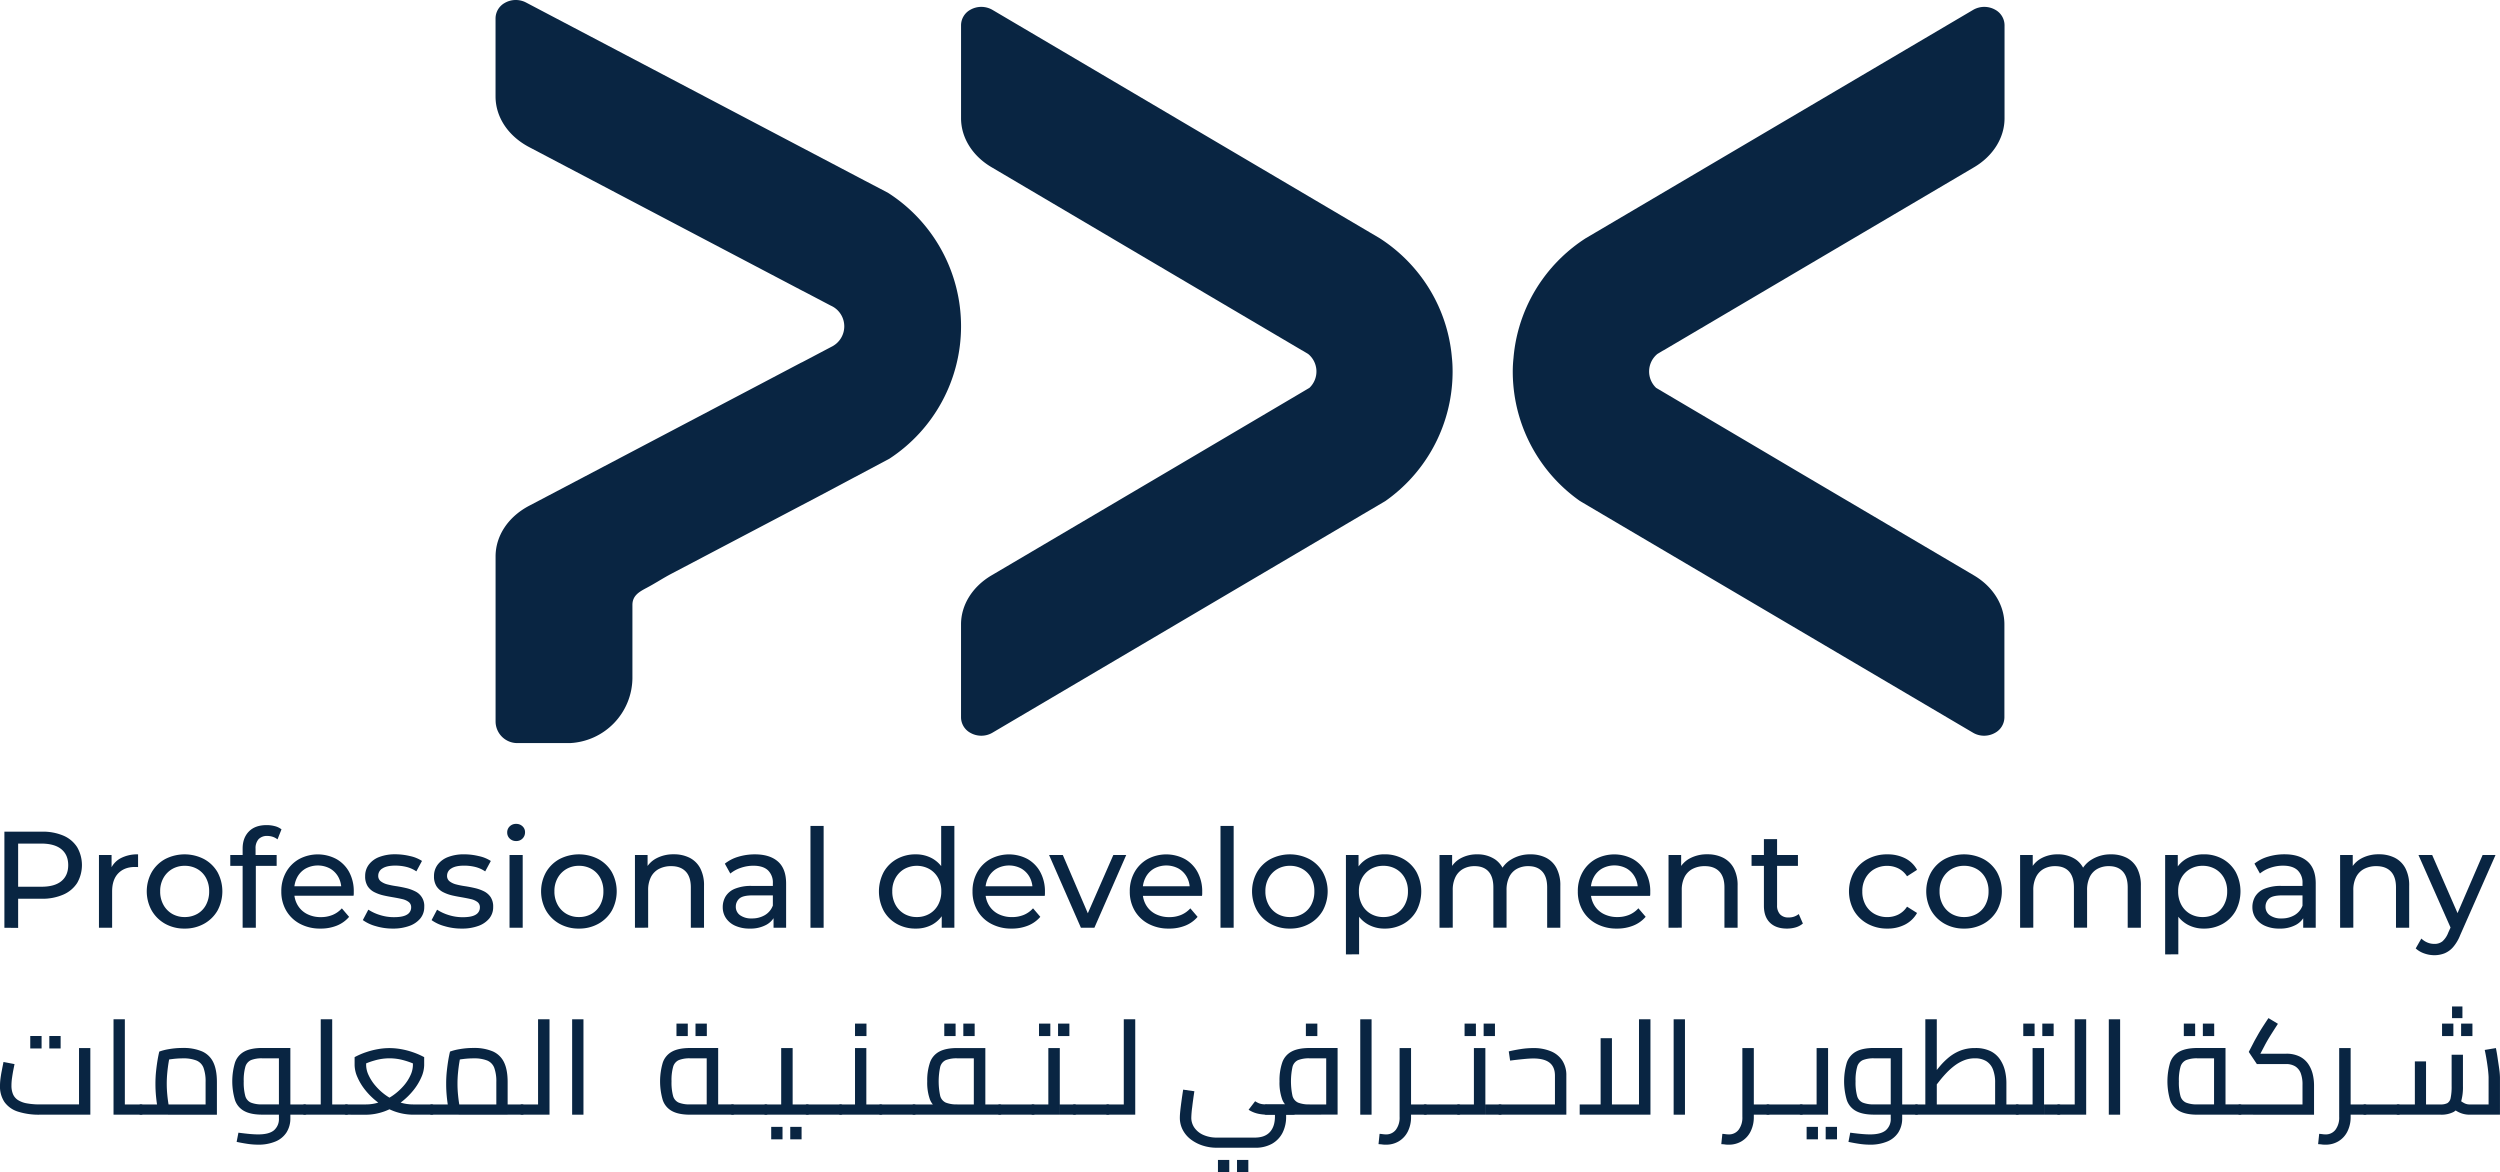 <?xml version="1.0" encoding="UTF-8"?>
<svg xmlns="http://www.w3.org/2000/svg" id="Layer_1" data-name="Layer 1" viewBox="0 0 1404.72 658.75">
  <defs>
    <style>.cls-1{fill:#092542;}</style>
  </defs>
  <path class="cls-1" d="M816.2,208.76q0,3.87-.33,7.64a88.84,88.84,0,0,1-37.43,65.12l-8.75,5.16L766,288.84l-9.68,5.71L557.64,411.7a12.19,12.19,0,0,1-6.24,1.69,12.38,12.38,0,0,1-6.14-1.61,10,10,0,0,1-5.27-8.7V350.83c0-10.91,6.39-21.19,17.1-27.51l100.48-59.23,16.72-9.87,56.5-33.36h0l4.95-2.93s0,0,.07-.06a12.71,12.71,0,0,0-.8-19h0l-3.33-2-.07,0-73.91-43.58L557.09,93.92C546.38,87.61,540,77.33,540,66.42V14.17a10,10,0,0,1,5.26-8.7,12.5,12.5,0,0,1,12.39.08L769.47,130.46l5.71,3.36h0a89.52,89.52,0,0,1,24.64,23.5,88.28,88.28,0,0,1,16,43.8C816.09,203.64,816.2,206.19,816.2,208.76Z"></path>
  <path class="cls-1" d="M850,208.76q0,3.87.33,7.64a88.85,88.85,0,0,0,37.44,65.12l8.75,5.16,3.65,2.16,9.68,5.71L1108.61,411.7a12.19,12.19,0,0,0,6.24,1.69,12.34,12.34,0,0,0,6.13-1.61,10,10,0,0,0,5.27-8.7V350.83c0-10.91-6.39-21.19-17.09-27.51l-100.48-59.23L992,254.22l-56.49-33.36h0l-4.95-2.93a.17.17,0,0,1-.06-.06,12.72,12.72,0,0,1,.79-19h0l3.33-2,.08,0,73.9-43.58,100.64-59.33c10.7-6.31,17.09-16.59,17.09-27.5V14.17a10,10,0,0,0-5.25-8.7,12.5,12.5,0,0,0-12.39.08L896.78,130.46l-5.72,3.36h0a89.39,89.39,0,0,0-24.64,23.5,88.39,88.39,0,0,0-16,43.8C850.15,203.64,850,206.19,850,208.76Z"></path>
  <path class="cls-1" d="M540,183.29a88.85,88.85,0,0,1-40.27,74.46l-40.19,21.37-33.62,17.67L377.1,322.46c-4.65,2.45-9,5.34-13.67,7.8-4.1,2.18-8.08,4.31-8.08,9.62v41.24a36.91,36.91,0,0,1-35,36.41H290.66a12.2,12.2,0,0,1-12.2-12.2V312.67c0-11.62,7.07-22.28,18.89-28.5l11.09-5.83,73.68-38.76,43.72-23,24.52-12.92.1,0,3.32-1.74,10.14-5.35,3.25-1.71c.21-.1.41-.2.6-.31a12.75,12.75,0,0,0,.61-22,16.54,16.54,0,0,0-1.62-.85l-2.84-1.49-10.56-5.55a.48.48,0,0,0-.16-.08l-2.11-1.11a.07.07,0,0,0-.06,0l-69-36.27-84.7-44.54c-11.82-6.23-18.89-16.87-18.89-28.5V10.31a10,10,0,0,1,5-8.56,12.47,12.47,0,0,1,12.13-.34l189.83,99.83L499,108.35l.06.05A89,89,0,0,1,540,183.29Z"></path>
  <path class="cls-1" d="M2.47,521.3v-54H23.53a29.61,29.61,0,0,1,12.1,2.24A17.14,17.14,0,0,1,43.34,476a20.17,20.17,0,0,1,0,20.16,17.51,17.51,0,0,1-7.71,6.48A29.26,29.26,0,0,1,23.53,505H6.72l3.47-3.62v20Zm7.72-19.2-3.47-3.86H23.29q7.41,0,11.22-3.16t3.82-8.94q0-5.79-3.82-8.95T23.29,474H6.72l3.47-3.85Z"></path>
  <path class="cls-1" d="M55.6,521.3V480.43h7.09v11.1L62,488.76a12.54,12.54,0,0,1,5.7-6.48,20.08,20.08,0,0,1,9.88-2.23v7.17a5.65,5.65,0,0,0-.89-.08h-.81q-5.94,0-9.41,3.55T63,500.94V521.3Z"></path>
  <path class="cls-1" d="M103.79,521.76a21.89,21.89,0,0,1-11-2.7,20,20,0,0,1-7.55-7.44,22.27,22.27,0,0,1,0-21.55,19.7,19.7,0,0,1,7.55-7.36,23.79,23.79,0,0,1,21.86,0,19.56,19.56,0,0,1,7.56,7.32,22.79,22.79,0,0,1,0,21.63,19.83,19.83,0,0,1-7.56,7.4A21.93,21.93,0,0,1,103.79,521.76Zm0-6.48a14.1,14.1,0,0,0,7.06-1.77,12.52,12.52,0,0,0,4.89-5.05,15.77,15.77,0,0,0,1.78-7.6,15.43,15.43,0,0,0-1.78-7.59,12.64,12.64,0,0,0-4.89-5,14,14,0,0,0-7.06-1.78,13.77,13.77,0,0,0-7,1.78,13.29,13.29,0,0,0-4.93,5A14.92,14.92,0,0,0,90,500.86a15.25,15.25,0,0,0,1.85,7.6,13.16,13.16,0,0,0,4.93,5.05A13.87,13.87,0,0,0,103.79,515.28Z"></path>
  <path class="cls-1" d="M129.39,486.52v-6.09h26.06v6.09Zm6.94,34.78V476.81q0-6,3.51-9.6t10-3.59a17.82,17.82,0,0,1,4.59.58,10,10,0,0,1,3.74,1.81l-2.24,5.63a8.64,8.64,0,0,0-2.62-1.43,9.56,9.56,0,0,0-3.08-.5,6.44,6.44,0,0,0-4.94,1.82,7.55,7.55,0,0,0-1.69,5.35v5.48l.15,3.39V521.3Z"></path>
  <path class="cls-1" d="M180.05,521.76a23.81,23.81,0,0,1-11.53-2.7,19.49,19.49,0,0,1-7.71-7.4,21,21,0,0,1-2.74-10.8,21.55,21.55,0,0,1,2.66-10.79,19.2,19.2,0,0,1,7.33-7.36,22.22,22.22,0,0,1,21,0A18.51,18.51,0,0,1,196.2,490a22.79,22.79,0,0,1,2.58,11.06q0,.46,0,1.08c0,.42-.07.8-.12,1.16H163.86V498h30.91l-3,1.85a13.79,13.79,0,0,0-1.62-7,12.34,12.34,0,0,0-4.67-4.81,14.47,14.47,0,0,0-13.76,0,12.19,12.19,0,0,0-4.7,4.85,14.71,14.71,0,0,0-1.7,7.13v1.24a14.1,14.1,0,0,0,1.89,7.29,13,13,0,0,0,5.28,5,16.6,16.6,0,0,0,7.79,1.77,17.08,17.08,0,0,0,6.59-1.23,14.56,14.56,0,0,0,5.21-3.7l4.08,4.78a17.86,17.86,0,0,1-6.9,4.93A24,24,0,0,1,180.05,521.76Z"></path>
  <path class="cls-1" d="M220.76,521.76a33.12,33.12,0,0,1-9.68-1.39,22.55,22.55,0,0,1-7.21-3.39l3.09-5.86a25.45,25.45,0,0,0,6.47,3,25.77,25.77,0,0,0,7.87,1.23q5.16,0,7.44-1.47a4.58,4.58,0,0,0,2.28-4.08,3.61,3.61,0,0,0-1.39-3,9.51,9.51,0,0,0-3.67-1.62c-1.51-.36-3.2-.68-5.05-1s-3.7-.64-5.55-1.08a22.25,22.25,0,0,1-5.09-1.85,9.64,9.64,0,0,1-3.7-3.32,10.25,10.25,0,0,1-1.39-5.67,10.48,10.48,0,0,1,2.09-6.47,13.11,13.11,0,0,1,5.9-4.28,24.7,24.7,0,0,1,9.06-1.5,35.78,35.78,0,0,1,8.13,1,20,20,0,0,1,6.75,2.74l-3.17,5.86a17.23,17.23,0,0,0-5.78-2.55,26.78,26.78,0,0,0-6-.69q-4.86,0-7.25,1.58a4.71,4.71,0,0,0-2.39,4.05,3.82,3.82,0,0,0,1.43,3.2,10.34,10.34,0,0,0,3.7,1.73,45.18,45.18,0,0,0,5.05,1c1.85.28,3.7.65,5.55,1.08a22.79,22.79,0,0,1,5,1.81,9,9,0,0,1,5.13,8.79,9.93,9.93,0,0,1-2.16,6.4,14,14,0,0,1-6.09,4.21A26.46,26.46,0,0,1,220.76,521.76Z"></path>
  <path class="cls-1" d="M259.39,521.76a33.12,33.12,0,0,1-9.68-1.39A22.55,22.55,0,0,1,242.5,517l3.09-5.86a25.45,25.45,0,0,0,6.47,3,25.77,25.77,0,0,0,7.87,1.23q5.16,0,7.44-1.47a4.58,4.58,0,0,0,2.27-4.08,3.6,3.6,0,0,0-1.38-3,9.51,9.51,0,0,0-3.67-1.62c-1.51-.36-3.2-.68-5-1s-3.7-.64-5.55-1.08a22.08,22.08,0,0,1-5.09-1.85,9.64,9.64,0,0,1-3.7-3.32,10.25,10.25,0,0,1-1.39-5.67,10.48,10.48,0,0,1,2.09-6.47,13.13,13.13,0,0,1,5.89-4.28,24.78,24.78,0,0,1,9.06-1.5,35.8,35.8,0,0,1,8.14,1,20,20,0,0,1,6.75,2.74l-3.17,5.86a17.23,17.23,0,0,0-5.78-2.55,26.78,26.78,0,0,0-6-.69q-4.86,0-7.25,1.58a4.71,4.71,0,0,0-2.39,4.05,3.82,3.82,0,0,0,1.43,3.2,10.34,10.34,0,0,0,3.7,1.73,45.18,45.18,0,0,0,5.05,1c1.85.28,3.7.65,5.55,1.08a22.79,22.79,0,0,1,5.05,1.81,9.81,9.81,0,0,1,3.7,3.24,9.67,9.67,0,0,1,1.43,5.55,9.93,9.93,0,0,1-2.16,6.4,14,14,0,0,1-6.09,4.21A26.46,26.46,0,0,1,259.39,521.76Z"></path>
  <path class="cls-1" d="M290,472.57a5,5,0,0,1-3.59-1.39,4.56,4.56,0,0,1-1.42-3.39,4.63,4.63,0,0,1,1.42-3.47,4.92,4.92,0,0,1,3.59-1.39,5,5,0,0,1,3.58,1.35,4.39,4.39,0,0,1,1.43,3.35,4.82,4.82,0,0,1-5,4.94Zm-3.7,48.73V480.43h7.4V521.3Z"></path>
  <path class="cls-1" d="M325.31,521.76a21.89,21.89,0,0,1-10.95-2.7,20,20,0,0,1-7.55-7.44,22.27,22.27,0,0,1,0-21.55,19.77,19.77,0,0,1,7.55-7.36,23.79,23.79,0,0,1,21.86,0,19.49,19.49,0,0,1,7.56,7.32,22.71,22.71,0,0,1,0,21.63,19.76,19.76,0,0,1-7.56,7.4A21.93,21.93,0,0,1,325.31,521.76Zm0-6.48a14.07,14.07,0,0,0,7.06-1.77,12.52,12.52,0,0,0,4.89-5.05,15.66,15.66,0,0,0,1.78-7.6,15.32,15.32,0,0,0-1.78-7.59,12.64,12.64,0,0,0-4.89-5,14,14,0,0,0-7.06-1.78,13.71,13.71,0,0,0-7,1.78,13.31,13.31,0,0,0-4.94,5,14.92,14.92,0,0,0-1.85,7.59,15.25,15.25,0,0,0,1.85,7.6,13.18,13.18,0,0,0,4.94,5.05A13.81,13.81,0,0,0,325.31,515.28Z"></path>
  <path class="cls-1" d="M356.77,521.3V480.43h7.1v11l-1.16-2.93a14.16,14.16,0,0,1,6.17-6.25,20.2,20.2,0,0,1,9.71-2.23,19.39,19.39,0,0,1,8.83,1.92,13.85,13.85,0,0,1,6,5.86,20.5,20.5,0,0,1,2.16,9.95V521.3h-7.41V498.63q0-5.94-2.89-8.95t-8.13-3a14.49,14.49,0,0,0-6.86,1.54,10.56,10.56,0,0,0-4.52,4.55,16,16,0,0,0-1.58,7.48v21Z"></path>
  <path class="cls-1" d="M421.23,521.76a19.29,19.29,0,0,1-8-1.54,12.24,12.24,0,0,1-5.28-4.28,10.88,10.88,0,0,1-1.85-6.21,11.7,11.7,0,0,1,1.58-6,10.94,10.94,0,0,1,5.17-4.32,23.85,23.85,0,0,1,9.67-1.62h13v5.32H422.85q-5.55,0-7.48,1.85a6,6,0,0,0-1.93,4.47,5.74,5.74,0,0,0,2.4,4.82,10.73,10.73,0,0,0,6.63,1.81,14,14,0,0,0,7.28-1.85,10.48,10.48,0,0,0,4.51-5.4l1.47,5.09a11.5,11.5,0,0,1-5.17,5.75A18.59,18.59,0,0,1,421.23,521.76Zm13.42-.46v-8.64l-.39-1.62V496.31a9.54,9.54,0,0,0-2.73-7.28c-1.83-1.72-4.57-2.59-8.22-2.59a21.55,21.55,0,0,0-7.09,1.2,18.27,18.27,0,0,0-5.86,3.2l-3.08-5.55a22.25,22.25,0,0,1,7.59-3.9,32.06,32.06,0,0,1,9.29-1.34q8.4,0,13,4.08t4.55,12.49V521.3Z"></path>
  <path class="cls-1" d="M455.39,521.3V464.08h7.4V521.3Z"></path>
  <path class="cls-1" d="M514.53,521.76a21.23,21.23,0,0,1-10.6-2.62,19.22,19.22,0,0,1-7.37-7.33,23.47,23.47,0,0,1,0-21.86,19.23,19.23,0,0,1,7.37-7.28,21.23,21.23,0,0,1,10.6-2.62,18.93,18.93,0,0,1,9.33,2.31,16.88,16.88,0,0,1,6.67,6.94,24.06,24.06,0,0,1,2.5,11.56,24.82,24.82,0,0,1-2.42,11.57,16.7,16.7,0,0,1-6.6,7A18.88,18.88,0,0,1,514.53,521.76Zm.62-6.48a13.87,13.87,0,0,0,7-1.77,12.77,12.77,0,0,0,4.94-5.05,15.45,15.45,0,0,0,1.81-7.6,15.12,15.12,0,0,0-1.81-7.59,12.89,12.89,0,0,0-4.94-5,14.63,14.63,0,0,0-14,0,13.31,13.31,0,0,0-4.94,5,14.92,14.92,0,0,0-1.85,7.59,15.25,15.25,0,0,0,1.85,7.6,13.18,13.18,0,0,0,4.94,5.05A13.82,13.82,0,0,0,515.15,515.28Zm14,6v-11l.46-9.48-.77-9.49V464.08h7.41V521.3Z"></path>
  <path class="cls-1" d="M568.42,521.76a23.74,23.74,0,0,1-11.52-2.7,19.42,19.42,0,0,1-7.71-7.4,21,21,0,0,1-2.74-10.8,21.55,21.55,0,0,1,2.66-10.79,19.1,19.1,0,0,1,7.32-7.36,22.24,22.24,0,0,1,21,0,18.51,18.51,0,0,1,7.13,7.36,22.79,22.79,0,0,1,2.58,11.06c0,.31,0,.67,0,1.08s-.06.8-.11,1.16H552.23V498h30.92l-3,1.85a13.69,13.69,0,0,0-1.61-7,12.41,12.41,0,0,0-4.67-4.81,14.47,14.47,0,0,0-13.76,0,12.15,12.15,0,0,0-4.71,4.85A14.7,14.7,0,0,0,553.7,500v1.24a14.1,14.1,0,0,0,1.89,7.29,13,13,0,0,0,5.28,5,16.6,16.6,0,0,0,7.79,1.77,17.08,17.08,0,0,0,6.59-1.23,14.44,14.44,0,0,0,5.2-3.7l4.09,4.78a17.86,17.86,0,0,1-6.9,4.93A24,24,0,0,1,568.42,521.76Z"></path>
  <path class="cls-1" d="M607.36,521.3l-17.89-40.87h7.72l15.88,37h-3.7l16.19-37h7.25L614.92,521.3Z"></path>
  <path class="cls-1" d="M656.79,521.76a23.81,23.81,0,0,1-11.53-2.7,19.49,19.49,0,0,1-7.71-7.4,21,21,0,0,1-2.74-10.8,21.55,21.55,0,0,1,2.66-10.79,19.2,19.2,0,0,1,7.33-7.36,22.22,22.22,0,0,1,21,0,18.51,18.51,0,0,1,7.13,7.36,22.79,22.79,0,0,1,2.58,11.06q0,.46,0,1.08c0,.42-.07.8-.12,1.16H640.6V498h30.92l-3,1.85a13.79,13.79,0,0,0-1.62-7,12.34,12.34,0,0,0-4.67-4.81,14.47,14.47,0,0,0-13.76,0,12.19,12.19,0,0,0-4.7,4.85,14.71,14.71,0,0,0-1.7,7.13v1.24a14.1,14.1,0,0,0,1.89,7.29,13,13,0,0,0,5.28,5,16.6,16.6,0,0,0,7.79,1.77,17,17,0,0,0,6.59-1.23,14.47,14.47,0,0,0,5.21-3.7l4.08,4.78a17.86,17.86,0,0,1-6.9,4.93A24,24,0,0,1,656.79,521.76Z"></path>
  <path class="cls-1" d="M685.78,521.3V464.08h7.4V521.3Z"></path>
  <path class="cls-1" d="M724.8,521.76a21.84,21.84,0,0,1-10.95-2.7,20,20,0,0,1-7.56-7.44,22.27,22.27,0,0,1,0-21.55,19.72,19.72,0,0,1,7.56-7.36,23.79,23.79,0,0,1,21.86,0,19.46,19.46,0,0,1,7.55,7.32,22.71,22.71,0,0,1,0,21.63,19.74,19.74,0,0,1-7.55,7.4A22,22,0,0,1,724.8,521.76Zm0-6.48a14,14,0,0,0,7.05-1.77,12.61,12.61,0,0,0,4.9-5.05,15.77,15.77,0,0,0,1.77-7.6,15.43,15.43,0,0,0-1.77-7.59,12.73,12.73,0,0,0-4.9-5,13.94,13.94,0,0,0-7.05-1.78,13.72,13.72,0,0,0-7,1.78,13.31,13.31,0,0,0-4.94,5,14.92,14.92,0,0,0-1.85,7.59,15.25,15.25,0,0,0,1.85,7.6,13.18,13.18,0,0,0,4.94,5.05A13.82,13.82,0,0,0,724.8,515.28Z"></path>
  <path class="cls-1" d="M756.26,536.26V480.43h7.09v11l-.46,9.48.77,9.48v25.84Zm21.66-14.5a18.67,18.67,0,0,1-9.29-2.35,17.13,17.13,0,0,1-6.71-7,24.07,24.07,0,0,1-2.5-11.57,24.68,24.68,0,0,1,2.43-11.56,16.23,16.23,0,0,1,6.62-6.94,19.33,19.33,0,0,1,9.45-2.31,21.17,21.17,0,0,1,10.64,2.62,19.26,19.26,0,0,1,7.33,7.28,23.47,23.47,0,0,1,0,21.86,19.26,19.26,0,0,1-7.33,7.33A21.17,21.17,0,0,1,777.92,521.76Zm-.62-6.48a14,14,0,0,0,7.06-1.77,12.75,12.75,0,0,0,4.93-5.05,15.45,15.45,0,0,0,1.82-7.6,15.12,15.12,0,0,0-1.82-7.59,12.87,12.87,0,0,0-4.93-5,14,14,0,0,0-7.06-1.78,13.77,13.77,0,0,0-7,1.78,12.89,12.89,0,0,0-4.94,5,15.12,15.12,0,0,0-1.81,7.59,15.45,15.45,0,0,0,1.81,7.6,12.77,12.77,0,0,0,4.94,5.05A13.87,13.87,0,0,0,777.3,515.28Z"></path>
  <path class="cls-1" d="M808.84,521.3V480.43h7.09V491.3l-1.15-2.77a13.88,13.88,0,0,1,5.93-6.25,18.88,18.88,0,0,1,9.33-2.23,17.5,17.5,0,0,1,10.11,2.89,13.72,13.72,0,0,1,5.55,8.75l-3-1.24a15.32,15.32,0,0,1,6.48-7.55A20.14,20.14,0,0,1,860,480.05a19,19,0,0,1,8.71,1.92,13.68,13.68,0,0,1,5.9,5.86,20.75,20.75,0,0,1,2.12,9.95V521.3h-7.4V498.63c0-4-.92-6.94-2.78-8.95s-4.44-3-7.78-3a13.1,13.1,0,0,0-6.48,1.54,10.32,10.32,0,0,0-4.28,4.55,16.67,16.67,0,0,0-1.5,7.48v21h-7.41V498.63q0-5.94-2.73-8.95t-7.83-3a13,13,0,0,0-6.4,1.54,10.57,10.57,0,0,0-4.32,4.55,16.25,16.25,0,0,0-1.54,7.48v21Z"></path>
  <path class="cls-1" d="M908.54,521.76a23.81,23.81,0,0,1-11.53-2.7,19.42,19.42,0,0,1-7.71-7.4,21,21,0,0,1-2.74-10.8,21.55,21.55,0,0,1,2.66-10.79,19.13,19.13,0,0,1,7.33-7.36,22.22,22.22,0,0,1,21,0,18.51,18.51,0,0,1,7.13,7.36,22.79,22.79,0,0,1,2.58,11.06c0,.31,0,.67,0,1.08s-.06.8-.11,1.16H892.34V498h30.92l-3,1.85a13.79,13.79,0,0,0-1.62-7A12.34,12.34,0,0,0,914,488a14.47,14.47,0,0,0-13.76,0,12.13,12.13,0,0,0-4.7,4.85,14.6,14.6,0,0,0-1.7,7.13v1.24a14.1,14.1,0,0,0,1.89,7.29,13,13,0,0,0,5.28,5,16.6,16.6,0,0,0,7.79,1.77,17.08,17.08,0,0,0,6.59-1.23,14.44,14.44,0,0,0,5.2-3.7l4.09,4.78a17.86,17.86,0,0,1-6.9,4.93A24,24,0,0,1,908.54,521.76Z"></path>
  <path class="cls-1" d="M937.53,521.3V480.43h7.09v11l-1.16-2.93a14.22,14.22,0,0,1,6.17-6.25,20.27,20.27,0,0,1,9.72-2.23,19.42,19.42,0,0,1,8.83,1.92,13.88,13.88,0,0,1,6,5.86,20.5,20.5,0,0,1,2.16,9.95V521.3h-7.4V498.63q0-5.94-2.89-8.95t-8.14-3a14.49,14.49,0,0,0-6.86,1.54,10.54,10.54,0,0,0-4.51,4.55,16,16,0,0,0-1.58,7.48v21Z"></path>
  <path class="cls-1" d="M984.18,486.52v-6.09h26.06v6.09Zm19.89,35.24q-6.17,0-9.56-3.32T991.12,509V471.49h7.4v37.16a7.16,7.16,0,0,0,1.66,5.09,6.16,6.16,0,0,0,4.74,1.77,8.74,8.74,0,0,0,5.78-1.92l2.32,5.32a11,11,0,0,1-4,2.16A17.32,17.32,0,0,1,1004.07,521.76Z"></path>
  <path class="cls-1" d="M1060.51,521.76a22.68,22.68,0,0,1-11.14-2.7,19.92,19.92,0,0,1-7.67-7.4,22.35,22.35,0,0,1,0-21.59,19.54,19.54,0,0,1,7.67-7.36,22.88,22.88,0,0,1,11.14-2.66,21.79,21.79,0,0,1,9.91,2.19,15.67,15.67,0,0,1,6.75,6.52l-5.63,3.62a12.59,12.59,0,0,0-4.9-4.43,13.88,13.88,0,0,0-6.21-1.43,14.34,14.34,0,0,0-7.17,1.78,13.07,13.07,0,0,0-5,5,14.92,14.92,0,0,0-1.85,7.59,15.19,15.19,0,0,0,1.85,7.64,13,13,0,0,0,5,5,14.44,14.44,0,0,0,7.17,1.77,13.87,13.87,0,0,0,6.21-1.42,12.54,12.54,0,0,0,4.9-4.44l5.63,3.55a16.17,16.17,0,0,1-6.75,6.51A21.07,21.07,0,0,1,1060.51,521.76Z"></path>
  <path class="cls-1" d="M1103.61,521.76a21.89,21.89,0,0,1-10.95-2.7,20,20,0,0,1-7.55-7.44,22.27,22.27,0,0,1,0-21.55,19.7,19.7,0,0,1,7.55-7.36,23.79,23.79,0,0,1,21.86,0,19.49,19.49,0,0,1,7.56,7.32,22.71,22.71,0,0,1,0,21.63,19.76,19.76,0,0,1-7.56,7.4A21.93,21.93,0,0,1,1103.61,521.76Zm0-6.48a14.07,14.07,0,0,0,7.06-1.77,12.52,12.52,0,0,0,4.89-5.05,15.66,15.66,0,0,0,1.78-7.6,15.32,15.32,0,0,0-1.78-7.59,12.64,12.64,0,0,0-4.89-5,14,14,0,0,0-7.06-1.78,13.71,13.71,0,0,0-7,1.78,13.24,13.24,0,0,0-4.94,5,14.92,14.92,0,0,0-1.85,7.59,15.25,15.25,0,0,0,1.85,7.6,13.11,13.11,0,0,0,4.94,5.05A13.81,13.81,0,0,0,1103.61,515.28Z"></path>
  <path class="cls-1" d="M1135.07,521.3V480.43h7.1V491.3l-1.16-2.77a13.85,13.85,0,0,1,5.94-6.25,18.82,18.82,0,0,1,9.32-2.23,17.5,17.5,0,0,1,10.11,2.89,13.72,13.72,0,0,1,5.55,8.75l-3-1.24a15.37,15.37,0,0,1,6.48-7.55,20.14,20.14,0,0,1,10.79-2.85,19,19,0,0,1,8.72,1.92,13.71,13.71,0,0,1,5.89,5.86,20.75,20.75,0,0,1,2.12,9.95V521.3h-7.4V498.63q0-5.94-2.77-8.95t-7.79-3a13.1,13.1,0,0,0-6.48,1.54,10.32,10.32,0,0,0-4.28,4.55,16.67,16.67,0,0,0-1.5,7.48v21h-7.4V498.63c0-4-.92-6.94-2.74-8.95s-4.43-3-7.83-3a13,13,0,0,0-6.4,1.54,10.49,10.49,0,0,0-4.31,4.55,16.25,16.25,0,0,0-1.55,7.48v21Z"></path>
  <path class="cls-1" d="M1216.57,536.26V480.43h7.1v11l-.47,9.48.77,9.48v25.84Zm21.67-14.5a18.67,18.67,0,0,1-9.29-2.35,17.13,17.13,0,0,1-6.71-7,24.07,24.07,0,0,1-2.51-11.57,24.68,24.68,0,0,1,2.43-11.56,16.31,16.31,0,0,1,6.63-6.94,19.28,19.28,0,0,1,9.45-2.31,21.19,21.19,0,0,1,10.64,2.62,19.31,19.31,0,0,1,7.32,7.28,23.47,23.47,0,0,1,0,21.86,19.3,19.3,0,0,1-7.32,7.33A21.19,21.19,0,0,1,1238.24,521.76Zm-.62-6.48a14.1,14.1,0,0,0,7.06-1.77,12.81,12.81,0,0,0,4.93-5.05,15.45,15.45,0,0,0,1.81-7.6,15.12,15.12,0,0,0-1.81-7.59,12.94,12.94,0,0,0-4.93-5,14,14,0,0,0-7.06-1.78,13.84,13.84,0,0,0-7,1.78,12.94,12.94,0,0,0-4.93,5,15.12,15.12,0,0,0-1.81,7.59,15.45,15.45,0,0,0,1.81,7.6,12.81,12.81,0,0,0,4.93,5.05A13.93,13.93,0,0,0,1237.62,515.28Z"></path>
  <path class="cls-1" d="M1280.72,521.76a19.29,19.29,0,0,1-8-1.54,12.36,12.36,0,0,1-5.28-4.28,10.88,10.88,0,0,1-1.85-6.21,11.7,11.7,0,0,1,1.58-6,10.94,10.94,0,0,1,5.17-4.32,23.87,23.87,0,0,1,9.68-1.62h13v5.32h-12.65q-5.55,0-7.48,1.85a6,6,0,0,0-1.92,4.47,5.73,5.73,0,0,0,2.39,4.82,10.73,10.73,0,0,0,6.63,1.81,14,14,0,0,0,7.28-1.85,10.43,10.43,0,0,0,4.51-5.4l1.47,5.09a11.5,11.5,0,0,1-5.17,5.75A18.59,18.59,0,0,1,1280.72,521.76Zm13.42-.46v-8.64l-.39-1.62V496.31A9.54,9.54,0,0,0,1291,489c-1.83-1.72-4.56-2.59-8.21-2.59a21.56,21.56,0,0,0-7.1,1.2,18.27,18.27,0,0,0-5.86,3.2l-3.08-5.55a22.34,22.34,0,0,1,7.59-3.9,32.11,32.11,0,0,1,9.29-1.34q8.41,0,13,4.08t4.55,12.49V521.3Z"></path>
  <path class="cls-1" d="M1314.88,521.3V480.43h7.1v11l-1.16-2.93a14.16,14.16,0,0,1,6.17-6.25,20.2,20.2,0,0,1,9.71-2.23,19.39,19.39,0,0,1,8.83,1.92,13.85,13.85,0,0,1,6,5.86,20.62,20.62,0,0,1,2.16,9.95V521.3h-7.41V498.63q0-5.94-2.89-8.95c-1.92-2-4.64-3-8.13-3a14.49,14.49,0,0,0-6.86,1.54,10.49,10.49,0,0,0-4.51,4.55,15.87,15.87,0,0,0-1.59,7.48v21Z"></path>
  <path class="cls-1" d="M1367.85,536.72a17.07,17.07,0,0,1-5.7-1,13.54,13.54,0,0,1-4.79-2.81l3.17-5.55a11.07,11.07,0,0,0,3.39,2.23,10,10,0,0,0,3.93.77,7.05,7.05,0,0,0,4.47-1.38,12.55,12.55,0,0,0,3.32-4.94l2.54-5.63.78-.92,16-37.09h7.25l-19.82,44.95a23.66,23.66,0,0,1-4,6.79,12.94,12.94,0,0,1-4.81,3.51A15.66,15.66,0,0,1,1367.85,536.72Zm9.72-14.11-18.66-42.18h7.71l15.88,36.39Z"></path>
  <path class="cls-1" d="M22.54,626.33A38.31,38.31,0,0,1,10,624.58a14.76,14.76,0,0,1-7.52-5.4A15.7,15.7,0,0,1,0,610a31.37,31.37,0,0,1,.26-3.85c.18-1.38.39-2.72.64-4s.47-2.47.67-3.44.33-1.63.38-2l6.21,1.19c-.15.75-.36,1.83-.64,3.22S7,604,6.78,605.52A30.6,30.6,0,0,0,6.44,610a12.2,12.2,0,0,0,.86,4.79,7.37,7.37,0,0,0,2.77,3.3,13.62,13.62,0,0,0,5,1.87,40.28,40.28,0,0,0,7.52.6H44.4V588.9h6.36v37.43ZM17,589.12v-7h6.37v7Zm10.71,0v-7h6.36v7Z"></path>
  <path class="cls-1" d="M63.79,626.33v-53.6h6.36v53.6Zm6.36,0v-5.76h9.06v5.76Zm9.06,0v-5.76a1.35,1.35,0,0,1,.75.19,1.11,1.11,0,0,1,.45.56,4,4,0,0,1,.22.9,8.46,8.46,0,0,1,.08,1.19,9.46,9.46,0,0,1-.08,1.24,4.07,4.07,0,0,1-.22.94,1.15,1.15,0,0,1-.45.56A1.44,1.44,0,0,1,79.21,626.33Z"></path>
  <path class="cls-1" d="M79.21,626.33a1.44,1.44,0,0,1-.75-.18,1.15,1.15,0,0,1-.45-.56,4.07,4.07,0,0,1-.22-.94,9.46,9.46,0,0,1-.08-1.24,8.73,8.73,0,0,1,.11-1.49,2.07,2.07,0,0,1,.45-1,1.21,1.21,0,0,1,.94-.37Zm0,0v-5.76h40.65l-4.34,3.14V608a22.4,22.4,0,0,0-1.16-8,7.19,7.19,0,0,0-4-4.12,19.9,19.9,0,0,0-7.6-1.2,45.73,45.73,0,0,0-6.21.42,18.29,18.29,0,0,0-4.79,1.16l3.89-3.9q-.45,1.8-.9,4.53c-.3,1.83-.55,3.77-.75,5.84s-.3,4.13-.3,6.18.1,4.17.3,6.21.43,3.81.68,5.28.45,2.51.6,3.11l-6.07,1.72c-.2-.65-.45-1.77-.75-3.37s-.56-3.52-.78-5.76a70.93,70.93,0,0,1-.34-7.19,66.68,66.68,0,0,1,.37-7.15q.38-3.48.86-6.33c.33-1.89.64-3.42.94-4.56a29.41,29.41,0,0,1,5.28-1.35,43.7,43.7,0,0,1,8-.68,26.45,26.45,0,0,1,10.63,1.88,12.58,12.58,0,0,1,6.37,6.06q2.08,4.2,2.09,11.23v18.34Z"></path>
  <path class="cls-1" d="M145.09,643.18a41.65,41.65,0,0,1-5.65-.41q-3-.42-6.48-1.16l1-5.17q4,.52,6.62.75c1.77.15,3.28.22,4.53.22q6.06,0,8.84-2.32a8.29,8.29,0,0,0,2.77-6.73V592.72l2.91,1.94h-12.2a16.32,16.32,0,0,0-6.4,1,5.86,5.86,0,0,0-3.18,3.79,27.94,27.94,0,0,0-.9,8.16,29.4,29.4,0,0,0,.86,8.16,5.76,5.76,0,0,0,3.18,3.78,16.65,16.65,0,0,0,6.44,1h9.29v5.76h-9.29q-6.43,0-10.14-2a11,11,0,0,1-5.24-6.14,37.08,37.08,0,0,1,0-21.15,11.06,11.06,0,0,1,5.24-6.18q3.71-2,10.14-2h15.72v39.38a14.62,14.62,0,0,1-2.17,8.09,13.49,13.49,0,0,1-6.21,5.09A24.57,24.57,0,0,1,145.09,643.18Zm18-16.85v-5.76h8.09v5.76Zm8.09,0v-5.76a1.35,1.35,0,0,1,.75.19,1.11,1.11,0,0,1,.45.56,4,4,0,0,1,.22.9,8.46,8.46,0,0,1,.08,1.19,9.46,9.46,0,0,1-.08,1.24,4.07,4.07,0,0,1-.22.94,1.15,1.15,0,0,1-.45.56A1.44,1.44,0,0,1,171.22,626.33Z"></path>
  <path class="cls-1" d="M171.22,626.33a1.44,1.44,0,0,1-.75-.18,1.15,1.15,0,0,1-.45-.56,4.07,4.07,0,0,1-.22-.94,9.46,9.46,0,0,1-.08-1.24,7.72,7.72,0,0,1,.12-1.49,2,2,0,0,1,.44-1,1.21,1.21,0,0,1,.94-.37Zm0,0v-5.76h9v5.76Zm9,0v-53.6h6.44v53.6Zm6.44,0v-5.76h8v5.76Zm8,0v-5.76a1.35,1.35,0,0,1,.75.19,1.11,1.11,0,0,1,.45.56,3.92,3.92,0,0,1,.23.9,8.57,8.57,0,0,1,.07,1.19,9.54,9.54,0,0,1-.07,1.24,4,4,0,0,1-.23.94,1.15,1.15,0,0,1-.45.56A1.44,1.44,0,0,1,194.65,626.33Z"></path>
  <path class="cls-1" d="M194.65,626.33a1.44,1.44,0,0,1-.75-.18,1.21,1.21,0,0,1-.45-.56,4.67,4.67,0,0,1-.22-.94,9.54,9.54,0,0,1-.07-1.24,7.82,7.82,0,0,1,.11-1.49,1.9,1.9,0,0,1,.45-1,1.17,1.17,0,0,1,.93-.37Zm0,0v-5.76h10.86a24.15,24.15,0,0,0,8.23-1.42,29.33,29.33,0,0,0,7.3-3.82,33.23,33.23,0,0,0,5.81-5.28,24.18,24.18,0,0,0,3.81-5.91,14,14,0,0,0,1.35-5.66v-4.56l3.37,5.16a43.57,43.57,0,0,0-8.42-3.29,29.63,29.63,0,0,0-16.21,0,41.65,41.65,0,0,0-8.39,3.29l3.37-5.16v4.56a13.64,13.64,0,0,0,1.39,5.66,25.47,25.47,0,0,0,3.82,5.91,32.59,32.59,0,0,0,5.72,5.28,28.79,28.79,0,0,0,7.27,3.82,24.35,24.35,0,0,0,8.31,1.42h10.33v5.76h-10a31.37,31.37,0,0,1-10.93-1.87,35.51,35.51,0,0,1-9.21-5,39.2,39.2,0,0,1-7.07-6.81,31.78,31.78,0,0,1-4.53-7.41,17.51,17.51,0,0,1-1.58-6.78V594a41.72,41.72,0,0,1,6.59-2.84,44.38,44.38,0,0,1,6.67-1.69,37.84,37.84,0,0,1,6.29-.56,38.37,38.37,0,0,1,6.36.56,43.19,43.19,0,0,1,6.62,1.69,42.23,42.23,0,0,1,6.56,2.84v4.49a17.51,17.51,0,0,1-1.58,6.78,32.12,32.12,0,0,1-4.53,7.41,39.2,39.2,0,0,1-7.07,6.81,35.51,35.51,0,0,1-9.21,5,31.37,31.37,0,0,1-10.93,1.87Zm47.92,0v-5.76a1.35,1.35,0,0,1,.75.19,1.11,1.11,0,0,1,.45.56,4,4,0,0,1,.22.9,8.57,8.57,0,0,1,.07,1.19,9.54,9.54,0,0,1-.07,1.24,4.07,4.07,0,0,1-.22.94,1.15,1.15,0,0,1-.45.56A1.44,1.44,0,0,1,242.57,626.33Z"></path>
  <path class="cls-1" d="M242.57,626.33a1.44,1.44,0,0,1-.75-.18,1.15,1.15,0,0,1-.45-.56,4.07,4.07,0,0,1-.22-.94,9.46,9.46,0,0,1-.08-1.24,8.73,8.73,0,0,1,.11-1.49,2.07,2.07,0,0,1,.45-1,1.21,1.21,0,0,1,.94-.37Zm0,0v-5.76h40.65l-4.34,3.14V608a22.4,22.4,0,0,0-1.16-8,7.19,7.19,0,0,0-4-4.12,19.93,19.93,0,0,0-7.6-1.2,45.62,45.62,0,0,0-6.21.42,18.29,18.29,0,0,0-4.79,1.16l3.89-3.9q-.45,1.8-.9,4.53c-.3,1.83-.55,3.77-.75,5.84s-.3,4.13-.3,6.18.1,4.17.3,6.21.43,3.81.68,5.28.44,2.51.59,3.11l-6.06,1.72c-.2-.65-.45-1.77-.75-3.37s-.56-3.52-.78-5.76a70.93,70.93,0,0,1-.34-7.19,66.68,66.68,0,0,1,.37-7.15q.38-3.48.86-6.33c.33-1.89.64-3.42.94-4.56a29.41,29.41,0,0,1,5.28-1.35,43.7,43.7,0,0,1,8-.68,26.45,26.45,0,0,1,10.63,1.88,12.58,12.58,0,0,1,6.37,6.06q2.09,4.2,2.09,11.23v18.34Zm42.67,0v-5.76h8.09v5.76Zm8.09,0v-5.76a1.35,1.35,0,0,1,.75.19,1.11,1.11,0,0,1,.45.56,4,4,0,0,1,.22.9,8.46,8.46,0,0,1,.08,1.19,9.46,9.46,0,0,1-.08,1.24,4.07,4.07,0,0,1-.22.94,1.15,1.15,0,0,1-.45.56A1.44,1.44,0,0,1,293.33,626.33Z"></path>
  <path class="cls-1" d="M293.33,626.33a1.44,1.44,0,0,1-.75-.18,1.15,1.15,0,0,1-.45-.56,4.07,4.07,0,0,1-.22-.94,9.46,9.46,0,0,1-.08-1.24,8.73,8.73,0,0,1,.11-1.49,2.07,2.07,0,0,1,.45-1,1.21,1.21,0,0,1,.94-.37Zm0,0v-5.76h9v5.76Zm9,0v-53.6h6.44v53.6Z"></path>
  <path class="cls-1" d="M321.48,626.33v-53.6h6.36v53.6Z"></path>
  <path class="cls-1" d="M387.81,626.33q-6.45,0-10.15-2a11,11,0,0,1-5.24-6.14,37.31,37.31,0,0,1,0-21.15,11.06,11.06,0,0,1,5.24-6.18q3.7-2,10.15-2h15.72v34.21h-6.44V592.2l2.92,2.46h-12.2a16.29,16.29,0,0,0-6.4,1,5.85,5.85,0,0,0-3.19,3.79,27.94,27.94,0,0,0-.9,8.16,29,29,0,0,0,.87,8.16,5.71,5.71,0,0,0,3.18,3.78,16.58,16.58,0,0,0,6.44,1h23.8v5.76Zm-7.71-44.17v-7h6.36v7Zm10.7,0v-7h6.36v7Zm20.81,44.17v-5.76a1.35,1.35,0,0,1,.75.19,1.11,1.11,0,0,1,.45.56,3.92,3.92,0,0,1,.23.9,8.57,8.57,0,0,1,.07,1.19,9.54,9.54,0,0,1-.07,1.24,4,4,0,0,1-.23.94,1.15,1.15,0,0,1-.45.56A1.44,1.44,0,0,1,411.61,626.33Z"></path>
  <path class="cls-1" d="M411.61,626.33a1.42,1.42,0,0,1-.74-.18,1.15,1.15,0,0,1-.45-.56,4,4,0,0,1-.23-.94,9.54,9.54,0,0,1-.07-1.24,8.73,8.73,0,0,1,.11-1.49,1.9,1.9,0,0,1,.45-1,1.18,1.18,0,0,1,.93-.37Zm0,0v-5.76h18.72v5.76Zm18.72,0v-5.76a1.35,1.35,0,0,1,.75.19,1.11,1.11,0,0,1,.45.56,4,4,0,0,1,.22.9,8.46,8.46,0,0,1,.08,1.19,9.46,9.46,0,0,1-.08,1.24,4.07,4.07,0,0,1-.22.94,1.15,1.15,0,0,1-.45.56A1.44,1.44,0,0,1,430.33,626.33Z"></path>
  <path class="cls-1" d="M430.33,626.33a1.44,1.44,0,0,1-.75-.18,1.15,1.15,0,0,1-.45-.56,4.07,4.07,0,0,1-.22-.94,9.46,9.46,0,0,1-.08-1.24,7.72,7.72,0,0,1,.12-1.49,1.9,1.9,0,0,1,.45-1,1.17,1.17,0,0,1,.93-.37Zm0,0v-5.76h11.76l-3.15,2.54V588.9h6.44v37.43Zm3,13.86v-7h6.36v7Zm10.7,0v-7h6.37v7Zm1.35-13.86v-5.76h8.24v5.76Zm8.24,0v-5.76a1.34,1.34,0,0,1,.74.19,1.11,1.11,0,0,1,.45.56,3.92,3.92,0,0,1,.23.9,8.57,8.57,0,0,1,.07,1.19,9.54,9.54,0,0,1-.07,1.24,4,4,0,0,1-.23.94,1.15,1.15,0,0,1-.45.56A1.42,1.42,0,0,1,453.62,626.33Z"></path>
  <path class="cls-1" d="M453.61,626.33a1.4,1.4,0,0,1-.74-.18,1.15,1.15,0,0,1-.45-.56,4,4,0,0,1-.23-.94,9.54,9.54,0,0,1-.07-1.24,7.82,7.82,0,0,1,.11-1.49,1.9,1.9,0,0,1,.45-1,1.18,1.18,0,0,1,.93-.37Zm0,0v-5.76h18.72v5.76Zm18.72,0v-5.76a1.35,1.35,0,0,1,.75.19,1.11,1.11,0,0,1,.45.56,4,4,0,0,1,.22.9,8.46,8.46,0,0,1,.08,1.19,9.46,9.46,0,0,1-.08,1.24,4.07,4.07,0,0,1-.22.94,1.15,1.15,0,0,1-.45.56A1.44,1.44,0,0,1,472.33,626.33Z"></path>
  <path class="cls-1" d="M472.33,626.33a1.44,1.44,0,0,1-.75-.18,1.15,1.15,0,0,1-.45-.56,4.07,4.07,0,0,1-.22-.94,9.46,9.46,0,0,1-.08-1.24,7.72,7.72,0,0,1,.12-1.49,2,2,0,0,1,.44-1,1.21,1.21,0,0,1,.94-.37Zm0,0v-5.76h11.16l-3.07,2.54V588.9h6.36v37.43Zm8.09-44.17v-7h6.44v7Zm6.36,44.17v-5.76h8.09v5.76Zm8.09,0v-5.76a1.31,1.31,0,0,1,.74.19,1.11,1.11,0,0,1,.45.56,3.92,3.92,0,0,1,.23.9,8.57,8.57,0,0,1,.07,1.19,9.54,9.54,0,0,1-.07,1.24,4,4,0,0,1-.23.94,1.15,1.15,0,0,1-.45.56A1.4,1.4,0,0,1,494.87,626.33Z"></path>
  <path class="cls-1" d="M494.87,626.33a1.44,1.44,0,0,1-.75-.18,1.15,1.15,0,0,1-.45-.56,4,4,0,0,1-.23-.94,9.54,9.54,0,0,1-.07-1.24,8.73,8.73,0,0,1,.11-1.49,2.07,2.07,0,0,1,.45-1,1.19,1.19,0,0,1,.94-.37Zm0,0v-5.76h18.71v5.76Zm18.71,0v-5.76a1.35,1.35,0,0,1,.75.19,1.11,1.11,0,0,1,.45.56,4,4,0,0,1,.22.9,8.46,8.46,0,0,1,.08,1.19,9.46,9.46,0,0,1-.08,1.24,4.07,4.07,0,0,1-.22.94,1.15,1.15,0,0,1-.45.56A1.44,1.44,0,0,1,513.58,626.33Z"></path>
  <path class="cls-1" d="M513.58,626.33a1.44,1.44,0,0,1-.75-.18,1.27,1.27,0,0,1-.45-.56,4.67,4.67,0,0,1-.22-.94,9.54,9.54,0,0,1-.07-1.24,7.82,7.82,0,0,1,.11-1.49,1.9,1.9,0,0,1,.45-1,1.17,1.17,0,0,1,.93-.37Zm0,0v-5.76H551l-3.82,3.22V592.2l3,2.46H537.91a16.54,16.54,0,0,0-6.47,1,5.78,5.78,0,0,0-3.15,3.82,39,39,0,0,0,0,16.29,5.77,5.77,0,0,0,3.15,3.78,16.54,16.54,0,0,0,6.47,1v4.34q-6.43,0-10.14-1.65a9.68,9.68,0,0,1-5.24-5.42A27.85,27.85,0,0,1,521,607.62a31.1,31.1,0,0,1,1.54-10.6,11,11,0,0,1,5.24-6.14q3.71-2,10.14-2h15.73v37.43Zm17-44.17v-7h6.36v7Zm10.7,0v-7h6.37v7Zm12.36,44.17v-5.76h8.08v5.76Zm8.08,0v-5.76a1.35,1.35,0,0,1,.75.19,1.11,1.11,0,0,1,.45.56,3.92,3.92,0,0,1,.23.9,10.45,10.45,0,0,1,.07,1.19,11.71,11.71,0,0,1-.07,1.24,4,4,0,0,1-.23.94,1.15,1.15,0,0,1-.45.56A1.44,1.44,0,0,1,561.72,626.33Z"></path>
  <path class="cls-1" d="M561.72,626.33a1.44,1.44,0,0,1-.75-.18,1.15,1.15,0,0,1-.45-.56,4.07,4.07,0,0,1-.22-.94,9.46,9.46,0,0,1-.08-1.24,7.72,7.72,0,0,1,.12-1.49,1.9,1.9,0,0,1,.45-1,1.17,1.17,0,0,1,.93-.37Zm0,0v-5.76h18.72v5.76Zm18.72,0v-5.76a1.35,1.35,0,0,1,.75.19,1.16,1.16,0,0,1,.45.56,4,4,0,0,1,.22.9,8.46,8.46,0,0,1,.08,1.19,9.46,9.46,0,0,1-.08,1.24,4.07,4.07,0,0,1-.22.94,1.21,1.21,0,0,1-.45.56A1.44,1.44,0,0,1,580.44,626.33Z"></path>
  <path class="cls-1" d="M580.44,626.33a1.44,1.44,0,0,1-.75-.18,1.15,1.15,0,0,1-.45-.56,4.07,4.07,0,0,1-.22-.94,9.46,9.46,0,0,1-.08-1.24,8.73,8.73,0,0,1,.11-1.49,2.07,2.07,0,0,1,.45-1,1.21,1.21,0,0,1,.94-.37Zm0,0v-5.76h11.75l-3.14,2.54V588.9h6.44v37.43Zm3.37-44.17v-7h6.36v7Zm10.7,0v-7h6.37v7Zm1,44.17v-5.76h8.23v5.76Zm8.23,0v-5.76a1.35,1.35,0,0,1,.75.19,1.11,1.11,0,0,1,.45.56,4.52,4.52,0,0,1,.23.9,10.45,10.45,0,0,1,.07,1.19,11.71,11.71,0,0,1-.07,1.24,4.61,4.61,0,0,1-.23.94,1.15,1.15,0,0,1-.45.56A1.44,1.44,0,0,1,603.72,626.33Z"></path>
  <path class="cls-1" d="M603.72,626.33a1.44,1.44,0,0,1-.75-.18,1.15,1.15,0,0,1-.45-.56,4.07,4.07,0,0,1-.22-.94,9.46,9.46,0,0,1-.08-1.24,7.72,7.72,0,0,1,.12-1.49,1.9,1.9,0,0,1,.45-1,1.17,1.17,0,0,1,.93-.37Zm0,0v-5.76h18.72v5.76Zm18.72,0v-5.76a1.35,1.35,0,0,1,.75.19,1.11,1.11,0,0,1,.45.56,4,4,0,0,1,.22.9,8.46,8.46,0,0,1,.08,1.19,9.46,9.46,0,0,1-.08,1.24,4.07,4.07,0,0,1-.22.94,1.15,1.15,0,0,1-.45.56A1.44,1.44,0,0,1,622.44,626.33Z"></path>
  <path class="cls-1" d="M622.44,626.33a1.44,1.44,0,0,1-.75-.18,1.15,1.15,0,0,1-.45-.56,4.07,4.07,0,0,1-.22-.94,9.46,9.46,0,0,1-.08-1.24,8.73,8.73,0,0,1,.11-1.49,2.07,2.07,0,0,1,.45-1,1.21,1.21,0,0,1,.94-.37Zm0,0v-5.76h9v5.76Zm9,0v-53.6h6.44v53.6Z"></path>
  <path class="cls-1" d="M683.83,644.9a25.49,25.49,0,0,1-8.2-1.27,22.47,22.47,0,0,1-6.63-3.48,16.1,16.1,0,0,1-4.45-5.32,14.72,14.72,0,0,1-1.61-6.85c0-1,.09-2.31.26-3.93s.4-3.46.68-5.5.58-4.15.93-6.29l6.29.9q-.75,4.94-1.23,9a54.25,54.25,0,0,0-.49,5.77,9.77,9.77,0,0,0,1.83,5.84,12.08,12.08,0,0,0,5.09,4,18.66,18.66,0,0,0,7.53,1.43H705c3.74,0,6.57-1,8.49-3.07s2.89-5,2.89-8.91v-2.55h6.28v2.62a19.78,19.78,0,0,1-2,9.17,14.92,14.92,0,0,1-6,6.25A19.1,19.1,0,0,1,705,644.9Zm.52,13.85v-7h6.37v7Zm10.71,0v-7h6.36v7Zm17.07-32.42a25.08,25.08,0,0,1-5.28-.56,16.14,16.14,0,0,1-5.28-2.21l3.67-4.79a14,14,0,0,0,2,1.09,8.29,8.29,0,0,0,2.14.56,21.53,21.53,0,0,0,2.73.15h14.52v5.76Zm14.52,0v-5.76a1.35,1.35,0,0,1,.75.19,1.11,1.11,0,0,1,.45.56,3.92,3.92,0,0,1,.23.9,10.45,10.45,0,0,1,.07,1.19,11.71,11.71,0,0,1-.07,1.24,4,4,0,0,1-.23.94,1.15,1.15,0,0,1-.45.56A1.44,1.44,0,0,1,726.65,626.33Z"></path>
  <path class="cls-1" d="M711.53,626.33a1.44,1.44,0,0,1-.75-.18,1.15,1.15,0,0,1-.45-.56,4.07,4.07,0,0,1-.22-.94,9.46,9.46,0,0,1-.08-1.24,8.73,8.73,0,0,1,.11-1.49,2.07,2.07,0,0,1,.45-1,1.21,1.21,0,0,1,.94-.37Zm0,0v-5.76H749l-3.82,3.22V592.2l3,2.46H735.86a16.59,16.59,0,0,0-6.48,1,5.74,5.74,0,0,0-3.14,3.82,39,39,0,0,0,0,16.29,5.74,5.74,0,0,0,3.14,3.78,16.59,16.59,0,0,0,6.48,1v4.34q-6.43,0-10.14-1.65a9.68,9.68,0,0,1-5.24-5.42,27.64,27.64,0,0,1-1.54-10.22,30.85,30.85,0,0,1,1.54-10.6,11,11,0,0,1,5.24-6.14q3.71-2,10.14-2h15.72v37.43Zm22.23-44.17v-7h6.44v7Z"></path>
  <path class="cls-1" d="M764.31,626.33v-53.6h6.36v53.6Z"></path>
  <path class="cls-1" d="M778.76,643.18c-.65,0-1.34,0-2.06-.11s-1.43-.14-2.13-.19l.6-5.77c.69,0,1.36.12,2,.19a12.77,12.77,0,0,0,1.61.11,6.75,6.75,0,0,0,5.54-2.62,11.29,11.29,0,0,0,2.1-7.26V588.9h6.43v38.63a17.9,17.9,0,0,1-1.79,8.2,13.36,13.36,0,0,1-5,5.5A13.7,13.7,0,0,1,778.76,643.18Zm12.5-16.85v-5.76h9.59v5.76Zm9.59,0v-5.76a1.34,1.34,0,0,1,.74.19,1.11,1.11,0,0,1,.45.56,3.92,3.92,0,0,1,.23.9,8.57,8.57,0,0,1,.07,1.19,9.54,9.54,0,0,1-.07,1.24,4,4,0,0,1-.23.94,1.15,1.15,0,0,1-.45.56A1.42,1.42,0,0,1,800.85,626.33Z"></path>
  <path class="cls-1" d="M800.84,626.33a1.42,1.42,0,0,1-.74-.18,1.15,1.15,0,0,1-.45-.56,4,4,0,0,1-.23-.94,9.54,9.54,0,0,1-.07-1.24,7.82,7.82,0,0,1,.11-1.49,1.9,1.9,0,0,1,.45-1,1.17,1.17,0,0,1,.93-.37Zm0,0v-5.76h18.72v5.76Zm18.72,0v-5.76a1.35,1.35,0,0,1,.75.19,1.11,1.11,0,0,1,.45.56,4,4,0,0,1,.22.9,8.46,8.46,0,0,1,.08,1.19,9.46,9.46,0,0,1-.08,1.24,4.07,4.07,0,0,1-.22.94,1.15,1.15,0,0,1-.45.56A1.44,1.44,0,0,1,819.56,626.33Z"></path>
  <path class="cls-1" d="M819.56,626.33a1.44,1.44,0,0,1-.75-.18,1.21,1.21,0,0,1-.45-.56,4.67,4.67,0,0,1-.22-.94,9.54,9.54,0,0,1-.07-1.24,7.82,7.82,0,0,1,.11-1.49,1.9,1.9,0,0,1,.45-1,1.17,1.17,0,0,1,.93-.37Zm0,0v-5.76h11.76l-3.15,2.54V588.9h6.44v37.43Zm3.37-44.17v-7h6.37v7Zm10.71,0v-7H840v7Zm1,44.17v-5.76h8.24v5.76Zm8.24,0v-5.76a1.34,1.34,0,0,1,.74.19,1.11,1.11,0,0,1,.45.56,3.92,3.92,0,0,1,.23.9,8.57,8.57,0,0,1,.07,1.19,9.54,9.54,0,0,1-.07,1.24,4,4,0,0,1-.23.94,1.15,1.15,0,0,1-.45.56A1.42,1.42,0,0,1,842.85,626.33Z"></path>
  <path class="cls-1" d="M842.84,626.33a1.42,1.42,0,0,1-.74-.18,1.15,1.15,0,0,1-.45-.56,4,4,0,0,1-.23-.94,9.54,9.54,0,0,1-.07-1.24,7.82,7.82,0,0,1,.11-1.49,1.9,1.9,0,0,1,.45-1,1.18,1.18,0,0,1,.93-.37Zm0,0v-5.76h32.87l-2,1.72V604.4q0-4.87-3-7.26t-9.17-2.4c-1.3,0-3.13.11-5.5.34s-4.88.51-7.52.86l-.76-5.17c2.05-.5,4.28-.94,6.71-1.31a46.71,46.71,0,0,1,7.07-.56,24.9,24.9,0,0,1,9.88,1.8,14,14,0,0,1,6.44,5.24,15.11,15.11,0,0,1,2.25,8.46v21.93Z"></path>
  <path class="cls-1" d="M887.61,626.33v-5.76h36.84l-3.52,3.59V572.73h6.44v53.6Zm11.76-5.76V583.36h6.36v37.21Z"></path>
  <path class="cls-1" d="M940.4,626.33v-53.6h6.36v53.6Z"></path>
  <path class="cls-1" d="M971.31,643.18c-.64,0-1.33,0-2-.11s-1.44-.14-2.14-.19l.6-5.77c.7,0,1.36.12,2,.19a12.63,12.63,0,0,0,1.6.11,6.75,6.75,0,0,0,5.55-2.62,11.35,11.35,0,0,0,2.09-7.26V588.9h6.44v38.63a17.9,17.9,0,0,1-1.8,8.2,13.27,13.27,0,0,1-5,5.5A13.73,13.73,0,0,1,971.31,643.18Zm12.51-16.85v-5.76h9.58v5.76Zm9.58,0v-5.76a1.35,1.35,0,0,1,.75.19,1.11,1.11,0,0,1,.45.56,4,4,0,0,1,.22.9,8.46,8.46,0,0,1,.08,1.19,9.46,9.46,0,0,1-.08,1.24,4.07,4.07,0,0,1-.22.94,1.15,1.15,0,0,1-.45.56A1.44,1.44,0,0,1,993.4,626.33Z"></path>
  <path class="cls-1" d="M993.4,626.33a1.44,1.44,0,0,1-.75-.18,1.15,1.15,0,0,1-.45-.56,4.07,4.07,0,0,1-.22-.94,9.46,9.46,0,0,1-.08-1.24,8.73,8.73,0,0,1,.11-1.49,2.07,2.07,0,0,1,.45-1,1.21,1.21,0,0,1,.94-.37Zm0,0v-5.76h18.72v5.76Zm18.72,0v-5.76a1.37,1.37,0,0,1,.75.19,1.16,1.16,0,0,1,.45.56,4,4,0,0,1,.22.9,8.57,8.57,0,0,1,.07,1.19,9.54,9.54,0,0,1-.07,1.24,4.07,4.07,0,0,1-.22.94,1.21,1.21,0,0,1-.45.56A1.46,1.46,0,0,1,1012.12,626.33Z"></path>
  <path class="cls-1" d="M1012.12,626.33a1.44,1.44,0,0,1-.75-.18,1.15,1.15,0,0,1-.45-.56,4,4,0,0,1-.23-.94,11.71,11.71,0,0,1-.07-1.24,8.73,8.73,0,0,1,.11-1.49,2.07,2.07,0,0,1,.45-1,1.19,1.19,0,0,1,.94-.37Zm0,0v-5.76h11.75l-3.14,2.54V588.9h6.44v37.43Zm3,13.86v-7h6.37v7Zm10.71,0v-7h6.36v7Z"></path>
  <path class="cls-1" d="M1050.75,643.18a41.9,41.9,0,0,1-5.66-.41q-3-.42-6.47-1.16l1-5.17q4,.52,6.63.75c1.77.15,3.28.22,4.53.22q6.06,0,8.83-2.32a8.26,8.26,0,0,0,2.77-6.73V592.72l2.92,1.94h-12.2a16.29,16.29,0,0,0-6.4,1,5.81,5.81,0,0,0-3.18,3.79,27.94,27.94,0,0,0-.9,8.16,29,29,0,0,0,.86,8.16,5.71,5.71,0,0,0,3.18,3.78,16.61,16.61,0,0,0,6.44,1h9.28v5.76h-9.28q-6.45,0-10.15-2a11,11,0,0,1-5.24-6.14,37.31,37.31,0,0,1,0-21.15,11.09,11.09,0,0,1,5.24-6.18q3.7-2,10.15-2h15.72v39.38a14.62,14.62,0,0,1-2.17,8.09,13.49,13.49,0,0,1-6.21,5.09A24.57,24.57,0,0,1,1050.75,643.18Zm18-16.85v-5.76h8.09v5.76Zm8.09,0v-5.76a1.37,1.37,0,0,1,.75.19,1.14,1.14,0,0,1,.44.56,3.92,3.92,0,0,1,.23.9,8.57,8.57,0,0,1,.07,1.19,9.54,9.54,0,0,1-.07,1.24,4,4,0,0,1-.23.94,1.19,1.19,0,0,1-.44.56A1.46,1.46,0,0,1,1076.88,626.33Z"></path>
  <path class="cls-1" d="M1076.88,626.33a1.44,1.44,0,0,1-.75-.18,1.15,1.15,0,0,1-.45-.56,4,4,0,0,1-.23-.94,11.71,11.71,0,0,1-.07-1.24,8.73,8.73,0,0,1,.11-1.49,2.07,2.07,0,0,1,.45-1,1.19,1.19,0,0,1,.94-.37Zm0,0v-5.76h50l-5.84,5.17v-17.3a20.11,20.11,0,0,0-1.27-7.67,9.43,9.43,0,0,0-3.79-4.57,12,12,0,0,0-6.32-1.54,16.23,16.23,0,0,0-6.1,1.13,22.77,22.77,0,0,0-5.21,2.92,37.89,37.89,0,0,0-4.45,3.93c-1.37,1.42-2.63,2.86-3.78,4.3l-3.15,4L1085,605.3q2.39-3.07,4.83-6a38.35,38.35,0,0,1,5.27-5.24,24.34,24.34,0,0,1,6.44-3.75,22.24,22.24,0,0,1,8.24-1.42,19,19,0,0,1,8.72,1.76,13.74,13.74,0,0,1,5.35,4.72,19.51,19.51,0,0,1,2.74,6.36,29.92,29.92,0,0,1,.78,6.7v17.89Zm4.94-5.76V572.73h6.44v47.84Zm43.65,5.76v-5.76h8v5.76Zm8,0v-5.76a1.37,1.37,0,0,1,.75.19,1.22,1.22,0,0,1,.45.56,4.56,4.56,0,0,1,.22.9,8.57,8.57,0,0,1,.07,1.19,9.54,9.54,0,0,1-.07,1.24,4.67,4.67,0,0,1-.22.94,1.27,1.27,0,0,1-.45.56A1.46,1.46,0,0,1,1133.48,626.33Z"></path>
  <path class="cls-1" d="M1133.48,626.33a1.44,1.44,0,0,1-.75-.18,1.15,1.15,0,0,1-.45-.56,4,4,0,0,1-.23-.94,11.71,11.71,0,0,1-.07-1.24,8.73,8.73,0,0,1,.11-1.49,2.07,2.07,0,0,1,.45-1,1.19,1.19,0,0,1,.94-.37Zm0,0v-5.76h11.75l-3.14,2.54V588.9h6.44v37.43Zm3.37-44.17v-7h6.36v7Zm10.7,0v-7h6.37v7Zm1,44.17v-5.76h8.23v5.76Zm8.23,0v-5.76a1.35,1.35,0,0,1,.75.19,1.11,1.11,0,0,1,.45.56,4,4,0,0,1,.22.9,8.46,8.46,0,0,1,.08,1.19,9.46,9.46,0,0,1-.08,1.24,4.07,4.07,0,0,1-.22.94,1.15,1.15,0,0,1-.45.56A1.44,1.44,0,0,1,1156.76,626.33Z"></path>
  <path class="cls-1" d="M1156.76,626.33a1.44,1.44,0,0,1-.75-.18,1.15,1.15,0,0,1-.45-.56,4.07,4.07,0,0,1-.22-.94,9.46,9.46,0,0,1-.08-1.24,8.73,8.73,0,0,1,.11-1.49,2.07,2.07,0,0,1,.45-1,1.21,1.21,0,0,1,.94-.37Zm0,0v-5.76h9v5.76Zm9,0v-53.6h6.44v53.6Z"></path>
  <path class="cls-1" d="M1184.91,626.33v-53.6h6.36v53.6Z"></path>
  <path class="cls-1" d="M1234.77,626.33q-6.43,0-10.15-2a11,11,0,0,1-5.24-6.14,37.31,37.31,0,0,1,0-21.15,11.09,11.09,0,0,1,5.24-6.18q3.72-2,10.15-2h15.72v34.21h-6.44V592.2l2.92,2.46h-12.2a16.29,16.29,0,0,0-6.4,1,5.81,5.81,0,0,0-3.18,3.79,27.94,27.94,0,0,0-.9,8.16,29.4,29.4,0,0,0,.86,8.16,5.71,5.71,0,0,0,3.18,3.78,16.61,16.61,0,0,0,6.44,1h23.81v5.76Zm-7.71-44.17v-7h6.36v7Zm10.7,0v-7h6.37v7Zm20.82,44.17v-5.76a1.35,1.35,0,0,1,.75.19,1.09,1.09,0,0,1,.44.56,3.92,3.92,0,0,1,.23.9,8.46,8.46,0,0,1,.08,1.19,9.46,9.46,0,0,1-.08,1.24,4,4,0,0,1-.23.94,1.13,1.13,0,0,1-.44.56A1.44,1.44,0,0,1,1258.58,626.33Z"></path>
  <path class="cls-1" d="M1258.58,626.33a1.44,1.44,0,0,1-.75-.18,1.15,1.15,0,0,1-.45-.56,4,4,0,0,1-.23-.94,11.71,11.71,0,0,1-.07-1.24,8.73,8.73,0,0,1,.11-1.49,2.07,2.07,0,0,1,.45-1,1.19,1.19,0,0,1,.94-.37Zm0,0v-5.76H1296l-2.25,1.95V609.64a18,18,0,0,0-1-6.63,7.84,7.84,0,0,0-3.11-3.85,9.73,9.73,0,0,0-5.2-1.28h-16.33l-4.56-6.81,3.29-6.36c.6-1.05,1.21-2.14,1.84-3.26s1.41-2.43,2.36-3.93,2.14-3.32,3.59-5.46l5.31,3.21c-1.4,2.15-2.54,3.94-3.44,5.36s-1.65,2.64-2.25,3.67-1.17,2.05-1.72,3.1l-3.67,7-1.49-2.33h17.07a16.72,16.72,0,0,1,7.78,1.61,12.8,12.8,0,0,1,4.83,4.27,17.36,17.36,0,0,1,2.47,5.73,26.73,26.73,0,0,1,.71,6v16.69Z"></path>
  <path class="cls-1" d="M1306.72,643.18c-.65,0-1.34,0-2.06-.11s-1.44-.14-2.14-.19l.6-5.77c.7,0,1.36.12,2,.19a12.65,12.65,0,0,0,1.61.11,6.75,6.75,0,0,0,5.54-2.62,11.35,11.35,0,0,0,2.09-7.26V588.9h6.44v38.63a17.9,17.9,0,0,1-1.8,8.2,13.27,13.27,0,0,1-5,5.5A13.72,13.72,0,0,1,1306.72,643.18Zm12.5-16.85v-5.76h9.58v5.76Zm9.58,0v-5.76a1.35,1.35,0,0,1,.75.19,1.11,1.11,0,0,1,.45.56,4.52,4.52,0,0,1,.23.9,10.45,10.45,0,0,1,.07,1.19,11.71,11.71,0,0,1-.07,1.24,4.61,4.61,0,0,1-.23.94,1.15,1.15,0,0,1-.45.56A1.44,1.44,0,0,1,1328.8,626.33Z"></path>
  <path class="cls-1" d="M1328.8,626.33a1.44,1.44,0,0,1-.75-.18,1.15,1.15,0,0,1-.45-.56,4.07,4.07,0,0,1-.22-.94,9.46,9.46,0,0,1-.08-1.24,7.72,7.72,0,0,1,.12-1.49,1.9,1.9,0,0,1,.45-1,1.17,1.17,0,0,1,.93-.37Zm0,0v-5.76h18.72v5.76Zm18.72,0v-5.76a1.35,1.35,0,0,1,.75.19,1.16,1.16,0,0,1,.45.56,4,4,0,0,1,.22.9,8.57,8.57,0,0,1,.07,1.19,9.54,9.54,0,0,1-.07,1.24,4.07,4.07,0,0,1-.22.94,1.21,1.21,0,0,1-.45.56A1.44,1.44,0,0,1,1347.52,626.33Z"></path>
  <path class="cls-1" d="M1347.52,626.33a1.44,1.44,0,0,1-.75-.18,1.15,1.15,0,0,1-.45-.56,3.62,3.62,0,0,1-.22-.94,9.46,9.46,0,0,1-.08-1.24,8.73,8.73,0,0,1,.11-1.49,2.07,2.07,0,0,1,.45-1,1.21,1.21,0,0,1,.94-.37Zm0,0v-5.76h10.93l-1.57,1.57V596.39h6.28v29.94Zm15.64,0v-5.76h8.17a7.9,7.9,0,0,0,3.85-.75,4.35,4.35,0,0,0,1.83-3,30.82,30.82,0,0,0,.53-6.58v-17.6h6.36v17.6a28.78,28.78,0,0,1-1.27,9.47,9,9,0,0,1-4,5.09,15,15,0,0,1-7.26,1.53Zm9-44.17v-7h6.36v7Zm15.42,44.17a13.7,13.7,0,0,1-5.16-1,15.38,15.38,0,0,1-4.8-3.1l4.12-4.35a15,15,0,0,0,3.07,2.06,6.34,6.34,0,0,0,2.77.64H1401l-2.69,2.69V605.52c0-.85-.09-2.1-.26-3.74s-.43-3.51-.75-5.58-.71-4.16-1.16-6.25l6.28-1.05c.35,1.75.7,3.69,1,5.84s.65,4.19.9,6.14a38.49,38.49,0,0,1,.38,4.64v20.81Zm-9.81-54.27v-6.52h5.84v6.52Zm5.1,10.1v-7h6.36v7Z"></path>
</svg>
